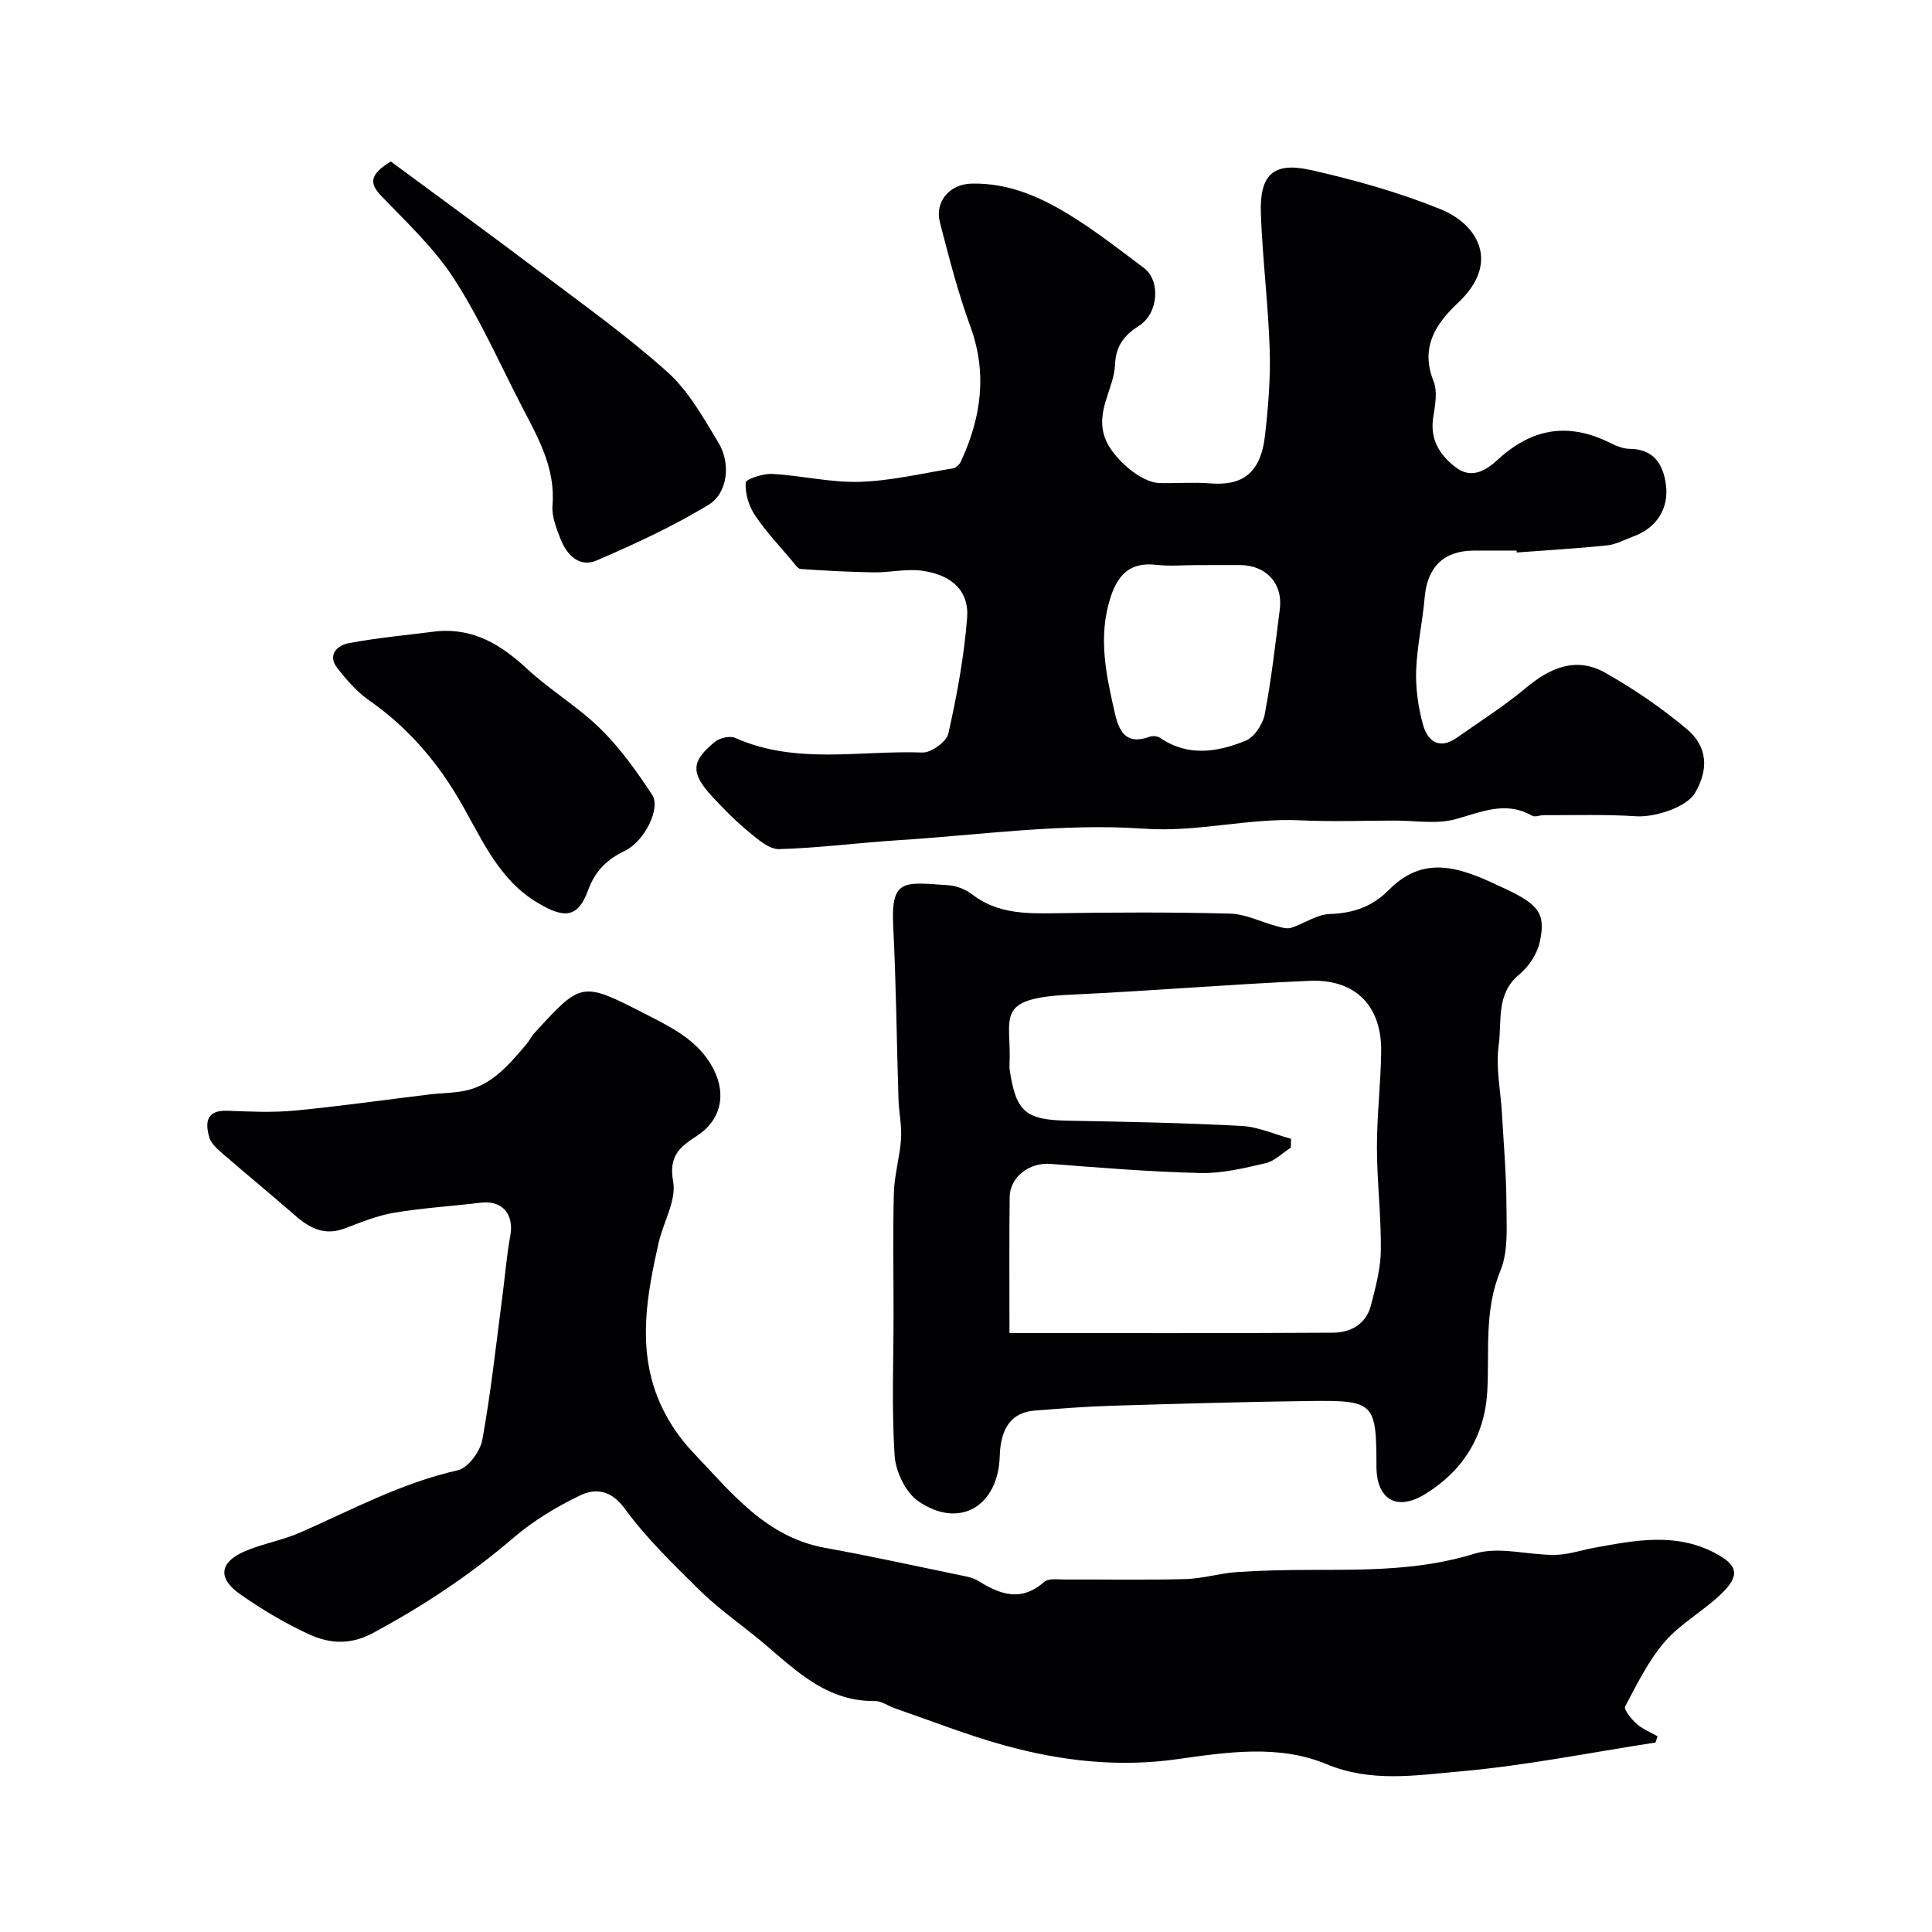 <svg enable-background="new 0 0 400 400" viewBox="0 0 400 400" xmlns="http://www.w3.org/2000/svg"><g fill="#010103"><path d="m313.99 114c-3 0-6-.02-9 0-6.15.06-9.5 3.47-10.03 9.72-.43 5.04-1.58 10.05-1.76 15.09-.13 3.7.42 7.55 1.39 11.13.94 3.49 3.35 5.38 7.05 2.78 4.81-3.38 9.8-6.54 14.29-10.3 5.04-4.22 10.43-6.51 16.4-3.14 5.94 3.35 11.66 7.27 16.89 11.65 4.38 3.67 4.53 8.41 1.74 13.21-1.74 2.99-8.34 5.12-12.25 4.86-6.34-.42-12.73-.2-19.09-.23-.82 0-1.83.46-2.42.12-5.54-3.18-10.56-.7-15.95.74-3.89 1.04-8.26.26-12.42.26-6.53.01-13.07.26-19.58-.05-10.84-.52-21.28 2.52-32.43 1.73-16.83-1.19-33.93 1.32-50.9 2.39-8.21.52-16.39 1.61-24.6 1.84-2.05.06-4.37-1.98-6.2-3.49-2.75-2.27-5.29-4.81-7.71-7.44-4.45-4.85-4.34-7.27.63-11.3 1-.81 3.1-1.28 4.19-.79 12.57 5.6 25.81 2.55 38.74 3.02 1.82.07 5-2.24 5.38-3.94 1.77-7.87 3.24-15.87 3.88-23.9.45-5.61-3.17-8.99-9.44-9.81-3.22-.42-6.58.4-9.88.35-5.06-.07-10.12-.35-15.16-.7-.6-.04-1.19-1-1.7-1.6-2.63-3.15-5.5-6.15-7.76-9.55-1.26-1.9-2.04-4.5-1.9-6.72.05-.75 3.6-1.91 5.49-1.81 6.05.33 12.09 1.82 18.1 1.64 6.47-.2 12.89-1.74 19.32-2.79.61-.1 1.34-.79 1.62-1.38 4.22-9.08 5.55-18.26 1.97-28.03-2.56-7-4.41-14.27-6.29-21.5-1.11-4.28 1.97-7.9 6.43-8.04 8.03-.24 14.99 3.02 21.51 7.16 4.95 3.14 9.6 6.78 14.3 10.3 3.46 2.59 3.07 9.38-1.05 11.99-3.12 1.97-4.78 4.29-4.92 7.9-.21 5.23-4.26 9.85-1.99 15.58 1.5 3.77 7.15 8.96 11.2 9.06 3.5.08 7.02-.21 10.5.07 6.23.49 10.39-1.69 11.32-9.88.67-5.89 1.17-11.87.98-17.79-.3-9.38-1.48-18.73-1.83-28.11-.3-8.07 2.52-10.83 10.22-9.12 9.15 2.04 18.3 4.62 26.97 8.13 7.73 3.13 12.47 11.08 3.65 19.36-4.65 4.36-7.89 9.26-5.08 16.28.86 2.13.31 4.98-.07 7.42-.72 4.58 1.27 7.8 4.66 10.39 3.44 2.63 6.53.4 8.77-1.65 7-6.43 14.47-7.68 22.97-3.52 1.3.64 2.77 1.32 4.17 1.33 5.05.02 7.03 3.14 7.6 7.42.66 4.98-1.99 8.97-6.65 10.69-1.83.67-3.63 1.68-5.51 1.88-6.23.65-12.5 1.01-18.75 1.48.02-.15 0-.27-.01-.39zm-66.22 3c-2.82 0-5.68.26-8.47-.06-5.26-.6-7.82 2-9.35 6.66-2.7 8.26-.93 16.23.93 24.3.95 4.12 2.68 6.28 7.19 4.62.61-.22 1.6-.1 2.13.26 5.79 3.94 11.87 2.94 17.69.58 1.8-.73 3.56-3.41 3.96-5.46 1.37-7.19 2.19-14.48 3.12-21.75.68-5.33-2.79-9.12-8.23-9.16-2.99 0-5.98.01-8.97.01z"/><path d="m342.75 360.77c-13.48 2.07-26.9 4.79-40.46 5.98-9.12.8-18.38 2.36-27.67-1.51-9.83-4.1-20.56-2.48-30.75-1.04-12.36 1.76-24.25.39-36.02-2.87-7.66-2.12-15.09-5.06-22.62-7.66-1.38-.48-2.74-1.51-4.09-1.49-11.01.14-17.59-7.7-25.18-13.73-3.85-3.06-7.86-5.98-11.34-9.43-5.34-5.28-10.81-10.57-15.21-16.6-2.83-3.88-6.02-4.38-9.26-2.83-4.92 2.35-9.75 5.29-13.89 8.83-8.97 7.69-18.67 14.1-29.07 19.69-4.67 2.51-8.97 2.19-13.13.29-5.01-2.29-9.83-5.18-14.35-8.34-4.71-3.29-4.27-6.63.99-8.89 3.71-1.59 7.82-2.27 11.51-3.9 10.69-4.71 20.99-10.27 32.58-12.87 2.11-.47 4.63-3.89 5.07-6.3 1.78-9.79 2.84-19.72 4.14-29.6.56-4.22.88-8.47 1.65-12.65.82-4.45-1.66-7.38-6.08-6.85-6.02.72-12.09 1.09-18.06 2.1-3.47.58-6.83 1.99-10.16 3.24-4.12 1.55-7.22-.03-10.23-2.67-4.87-4.27-9.9-8.37-14.79-12.62-1.17-1.02-2.59-2.19-2.99-3.56-.88-3-.7-5.69 3.73-5.52 4.66.18 9.36.4 13.99-.04 9.28-.88 18.52-2.21 27.78-3.33 2.45-.3 4.95-.27 7.35-.76 5.72-1.16 9.2-5.45 12.75-9.58.63-.74 1.05-1.66 1.7-2.37 9.73-10.64 9.77-10.71 22.73-4.08 5.51 2.82 11.25 5.54 14.31 11.45 2.82 5.43 1.55 10.73-3.48 13.97-3.49 2.25-5.79 4.14-4.83 9.4.71 3.9-2.03 8.38-3 12.65-2.41 10.62-4.38 21.39-.25 31.95 1.62 4.14 4.23 8.18 7.3 11.4 7.88 8.25 15.06 17.61 27.43 19.84 9.21 1.66 18.35 3.67 27.51 5.57 1.43.3 2.99.52 4.18 1.27 4.55 2.84 8.9 4.4 13.64.21.89-.79 2.85-.5 4.31-.5 8.33-.04 16.66.13 24.99-.09 3.55-.1 7.07-1.21 10.63-1.45 5.15-.35 10.32-.44 15.49-.45 11.36-.02 22.58.09 33.75-3.37 5.01-1.55 11.04.33 16.59.26 2.71-.03 5.41-.97 8.12-1.47 8.38-1.53 16.78-3.21 24.92 1.04 4.87 2.54 5.38 4.68 1.32 8.57-3.66 3.51-8.34 6.05-11.62 9.84-3.39 3.92-5.76 8.77-8.21 13.4-.33.63 1.28 2.63 2.36 3.59 1.23 1.1 2.87 1.74 4.34 2.58-.12.43-.27.87-.42 1.3z"/><path d="m185 271.88c0-8.33-.16-16.66.07-24.98.11-3.71 1.24-7.39 1.48-11.11.18-2.71-.44-5.47-.53-8.21-.38-11.94-.48-23.89-1.09-35.81-.5-9.94 2.2-9.11 11.45-8.49 1.7.11 3.58.88 4.94 1.93 5.08 3.9 10.85 3.96 16.85 3.87 12.16-.19 24.32-.24 36.47.07 3.24.08 6.42 1.73 9.65 2.59.97.26 2.12.63 3 .36 2.71-.86 5.31-2.77 8-2.86 4.9-.17 8.82-1.5 12.31-5.04 7.82-7.92 16.03-3.95 24.02-.2 7.01 3.29 8.41 5.16 7.2 10.92-.52 2.5-2.28 5.2-4.28 6.84-4.88 4.02-3.56 9.7-4.25 14.63-.65 4.62.41 9.48.68 14.24.35 6.26.9 12.53.92 18.79.02 4.59.42 9.63-1.25 13.68-3.39 8.21-2.26 16.55-2.71 24.88-.5 9.31-5.02 16.52-12.84 21.34-5.95 3.67-10.11 1.09-10.11-5.73-.02-13.14-.45-13.69-13.68-13.53-13.76.17-27.52.58-41.28.99-5.27.16-10.53.59-15.79.99-4.7.36-7.07 3.51-7.24 9.37-.3 10.5-8.4 15.27-16.9 9.37-2.62-1.82-4.65-6.12-4.87-9.42-.63-9.8-.22-19.65-.22-29.48zm24 4.11c22.74 0 44.86.07 66.99-.07 3.59-.02 6.81-1.72 7.82-5.57.98-3.76 2.03-7.64 2.08-11.48.08-7.09-.8-14.19-.81-21.29-.01-6.6.78-13.19.88-19.79.14-9.51-5.3-15.13-14.86-14.72-16.46.71-32.89 2.11-49.34 2.86-16.23.73-12.27 4.67-12.75 14.52-.02.33-.02.67.03 1 1.31 8.83 3.3 10.42 12.2 10.58 11.93.21 23.86.45 35.78 1.08 3.46.18 6.85 1.74 10.27 2.66-.01.61-.03 1.22-.04 1.84-1.73 1.11-3.33 2.77-5.22 3.21-4.43 1.04-9.02 2.15-13.52 2.04-10.36-.24-20.71-1.1-31.05-1.89-4.28-.33-8.37 2.65-8.42 6.89-.11 9.15-.04 18.29-.04 28.13z"/><path d="m80.91 33.43c10.11 7.48 20.47 15.01 30.69 22.73 9 6.79 18.22 13.37 26.6 20.88 4.38 3.92 7.43 9.48 10.55 14.61 2.59 4.27 1.95 10.44-2.07 12.88-7.35 4.45-15.24 8.1-23.16 11.51-3.53 1.52-6.16-1.11-7.45-4.4-.87-2.24-1.87-4.74-1.68-7.03.64-7.85-3.11-14.18-6.46-20.68-4.55-8.82-8.6-17.99-13.98-26.29-4.07-6.28-9.73-11.57-14.97-17.03-2.5-2.62-2.58-4.4 1.93-7.18z"/><path d="m90.63 130.68c7.59-.61 13.19 2.88 18.5 7.8 4.79 4.44 10.55 7.85 15.2 12.42 4.09 4.03 7.52 8.83 10.69 13.66 1.85 2.81-1.64 9.66-5.59 11.56-3.69 1.78-6.17 4.1-7.67 8.19-2.11 5.74-4.88 5.92-10.38 2.65-8.58-5.09-11.94-14.11-16.64-21.95-4.82-8.05-10.7-14.67-18.32-20.01-2.53-1.77-4.68-4.24-6.6-6.71-2.15-2.76.13-4.7 2.34-5.12 6.09-1.15 12.3-1.7 18.47-2.49z"/></g></svg>